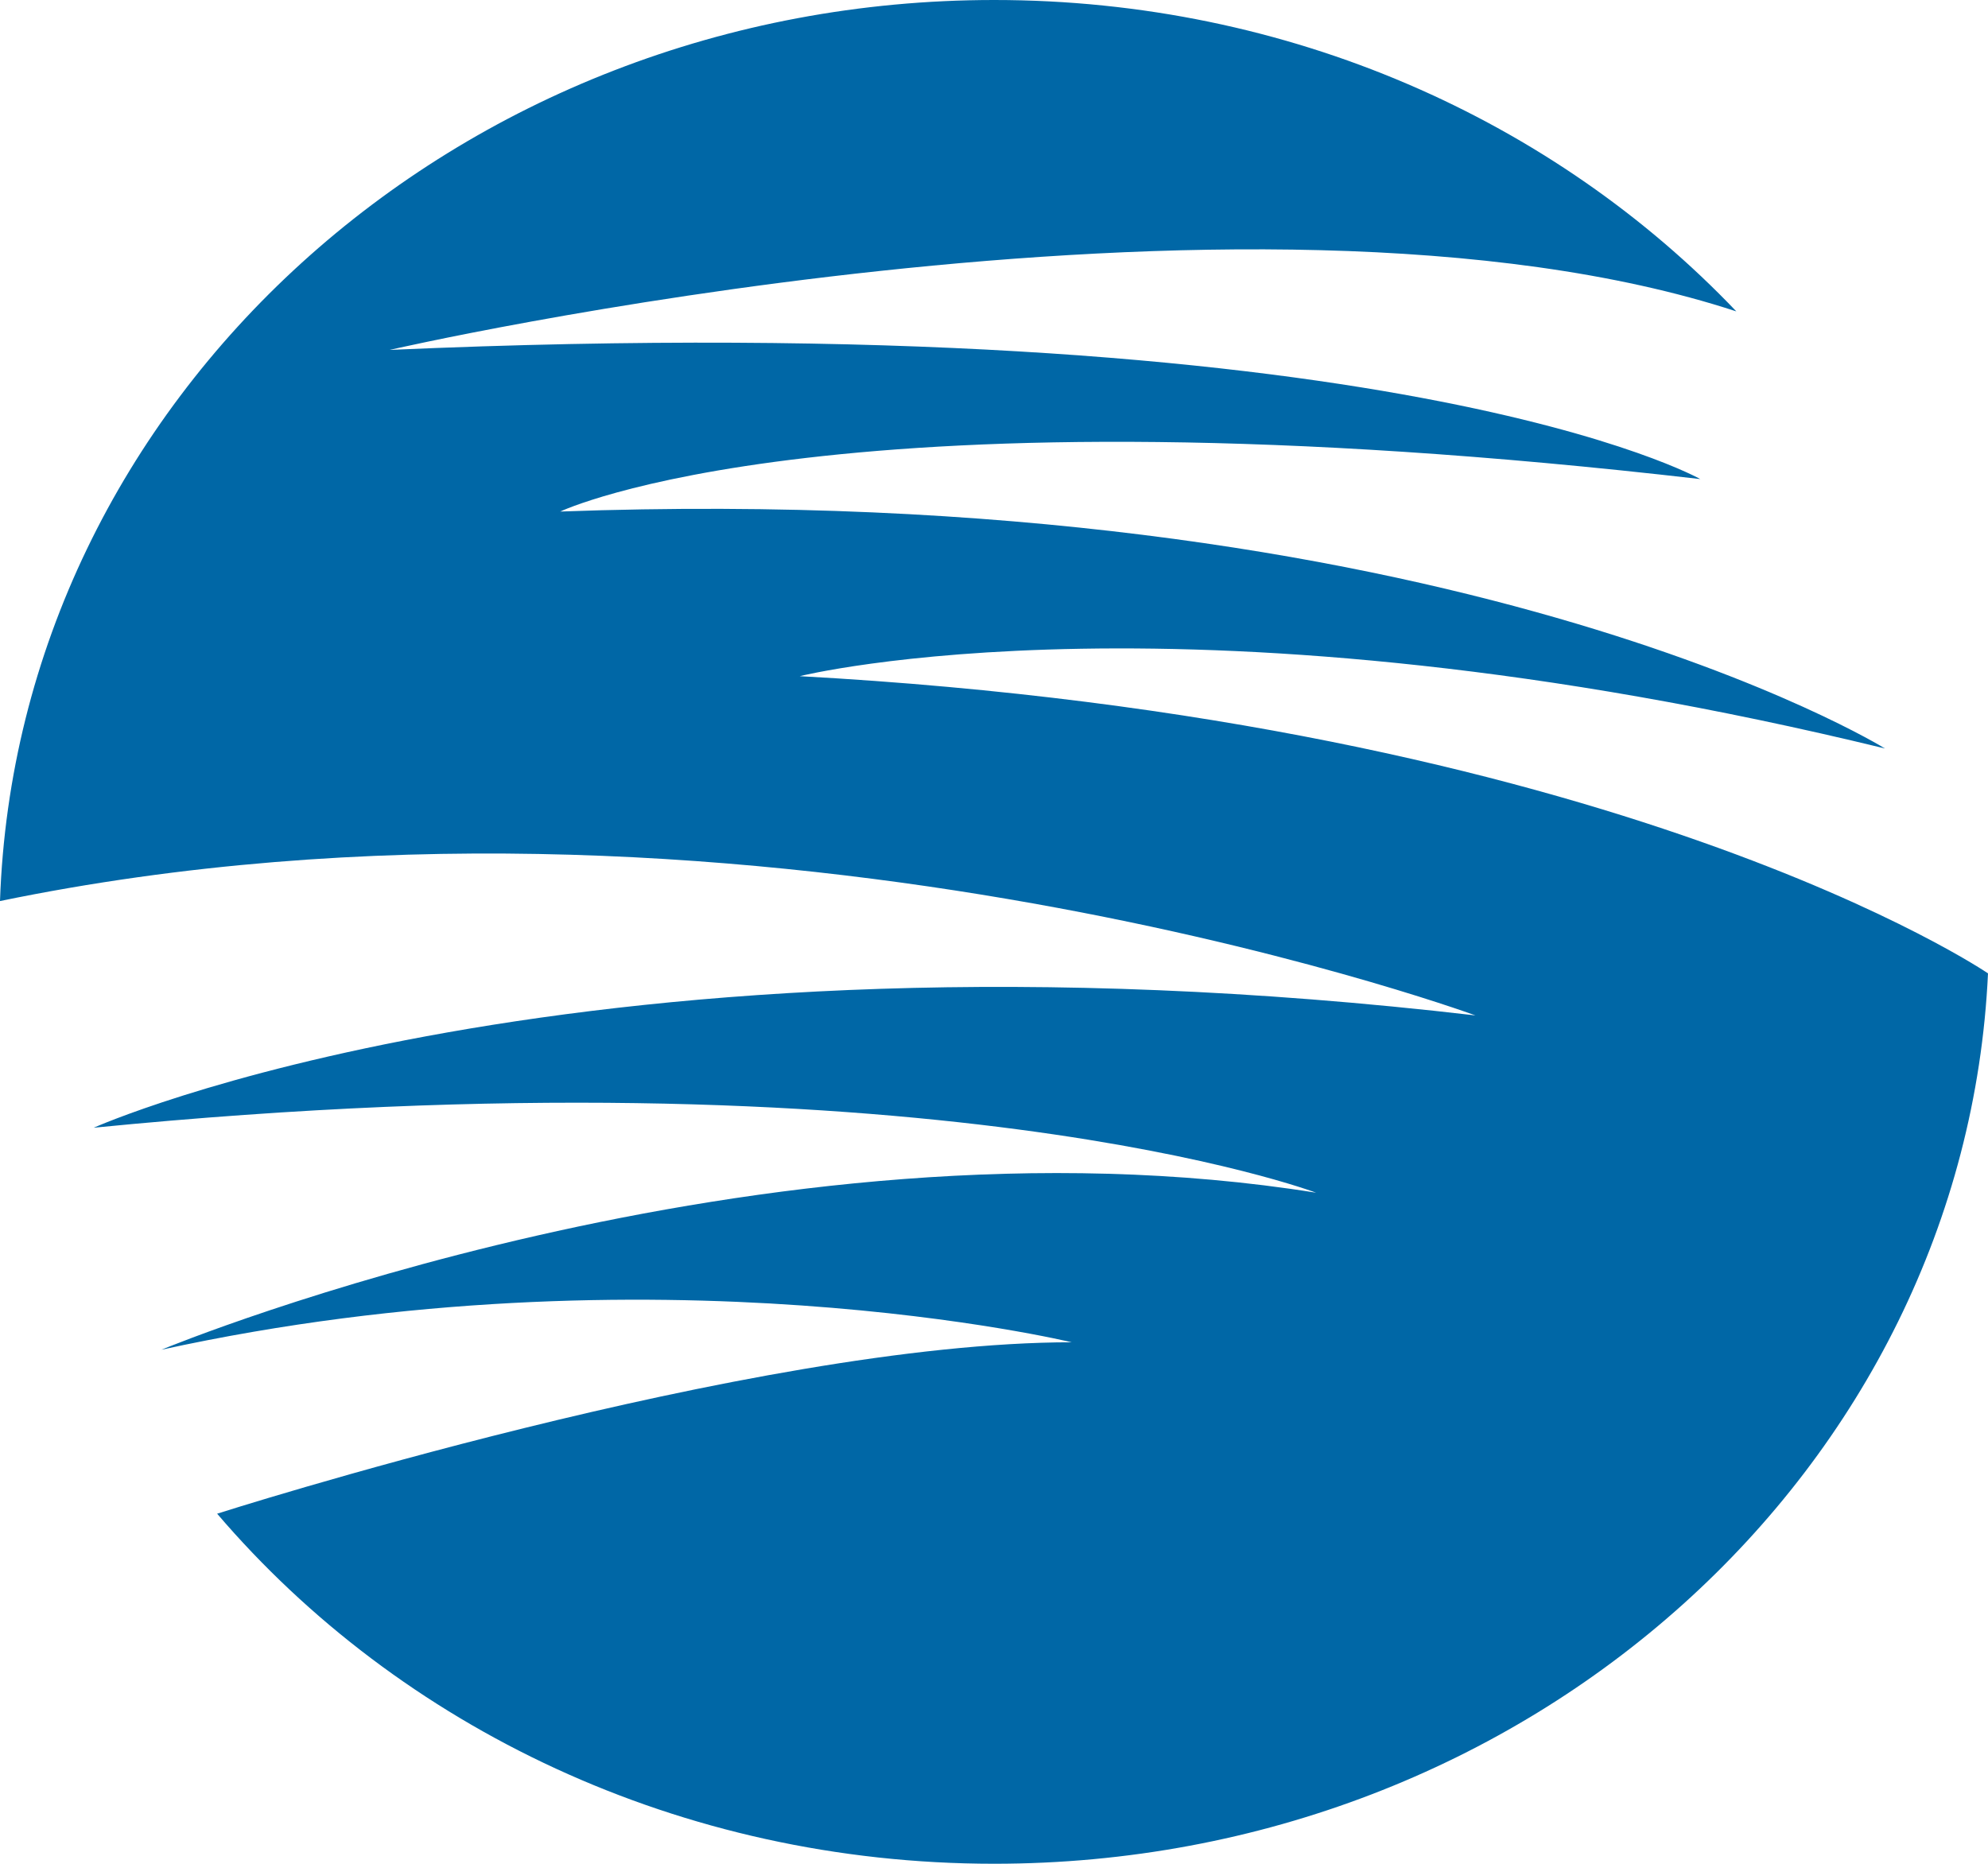 <?xml version="1.0" encoding="UTF-8"?><svg id="Layer_2" xmlns="http://www.w3.org/2000/svg" viewBox="0 0 298.28 279.63"><defs><style>.cls-1{fill:#0067a6;stroke-width:0px;}</style></defs><g id="Layer_2-2"><path class="cls-1" d="M298.28,146.03c-3.46,74.34-68.9,133.6-149.11,133.6-47.18,0-89.24-20.51-116.59-52.52,0,0,80.29-25.72,128.22-25.72,0,0-62.47-15.09-136.59,1.12,2.32-.95,90.17-36.85,173.26-23.56,0,0-58.39-22.11-183.41-9.75,0,0,72.61-32.55,207.32-16.85-2.61-.95-110.94-39.94-221.38-17.16C2.58,60.11,68.39,0,149.17,0c44.26,0,84.03,18.05,111.35,46.72-73-23.91-202.06,5.78-202.06,5.78,150.71-6.66,196.65,19.38,196.65,19.38-129.51-14.98-171.05,4.87-171.05,4.87,133.62-4.87,198.76,35.55,198.76,35.55-104.44-25.44-162.83-10.85-162.83-10.85,122.78,6.74,178.29,44.59,178.29,44.59h0Z"/></g></svg>